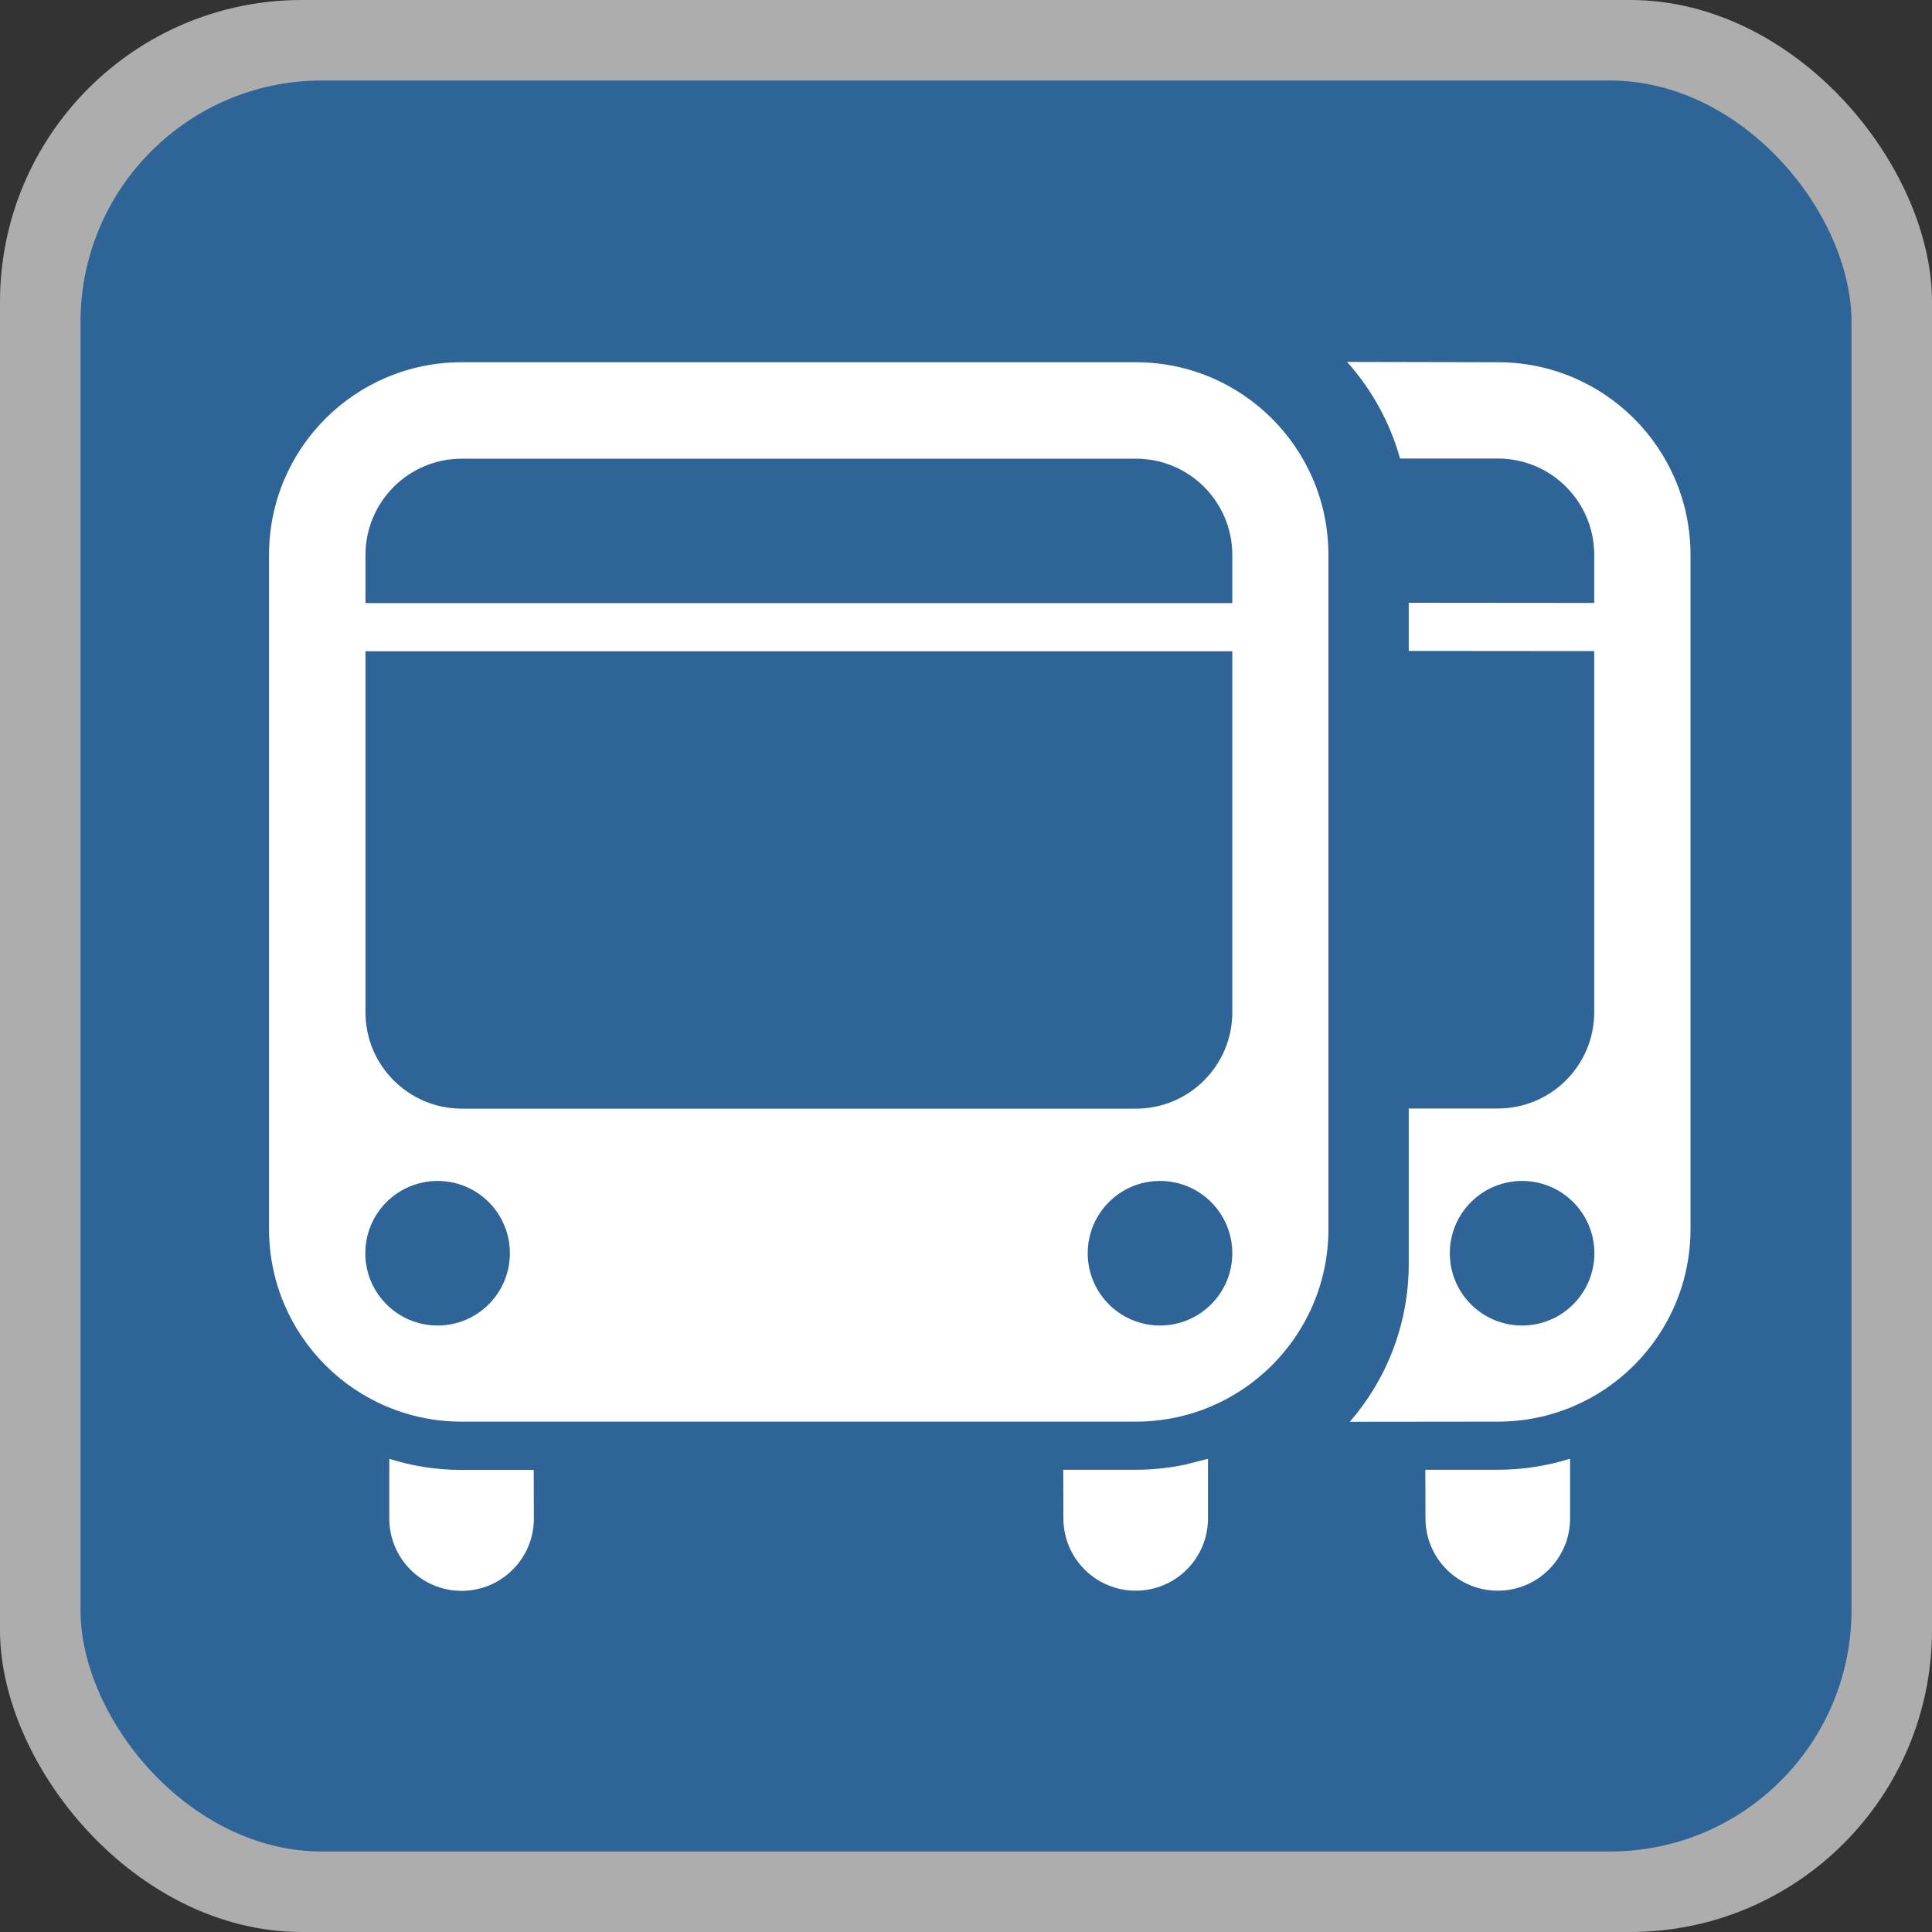 <svg height="12" viewBox="0 0 12 12" width="12" xmlns="http://www.w3.org/2000/svg"><rect x="0" y="0" width="12" height="12" fill="#333333" stroke="none"/><g fill="none"><rect fill="#fff" height="12" opacity=".6" rx="1.875" width="12"/><rect fill="#2f6499" height="11" rx="1.5" width="11" x=".5" y=".5"/><path d="m9.752 9.061 0.0.37c0 .248-.201.449-.449.449-.248 0-.449-.201-.449-.449l-.001-.302h.449c.156 0 .307-.024.448-.068zm-.448-6.811c.661 0 1.196.536 1.196 1.196v4.188c0 .661-.536 1.196-1.196 1.196l-.92.001c.228-.263.366-.606.366-.982v-.964l.554 0c.33 0 .598-.268.598-.598v-2.243l-1.152-.001v-.299l1.152.001v-.299c0-.33-.268-.598-.598-.598l-.608 0c-.063-.226-.177-.43-.329-.6zm.15 5.085c-.248 0-.449.201-.449.449 0 .248.201.449.449.449.248 0 .449-.201.449-.449 0-.248-.201-.449-.449-.449zm-7.036 1.726c.142.045.293.069.449.069h.448l.001.302c0 .248-.201.449-.449.449-.248 0-.449-.201-.449-.449zm5.085 0.0 0.0.37c0 .248-.201.449-.449.449-.248 0-.449-.201-.449-.449l-.001-.302h.449c.104 0 .206-.011.304-.031zm-.448-6.811c.661 0 1.196.536 1.196 1.196v4.188c0 .661-.536 1.196-1.196 1.196h-4.188c-.661 0-1.196-.536-1.196-1.196v-4.188c0-.661.536-1.196 1.196-1.196zm-4.337 5.085c-.248 0-.449.201-.449.449 0 .248.201.449.449.449.248 0 .449-.201.449-.449 0-.248-.201-.449-.449-.449zm4.487 0c-.248 0-.449.201-.449.449 0 .248.201.449.449.449.248 0 .449-.201.449-.449 0-.248-.201-.449-.449-.449zm.449-3.29h-5.384v2.243c0 .33.268.598.598.598h4.188c.33 0 .598-.268.598-.598zm-.598-1.196h-4.188c-.33 0-.598.268-.598.598v.299h5.384v-.299c0-.33-.268-.598-.598-.598z" fill="#fff" fill-rule="evenodd"/></g></svg>